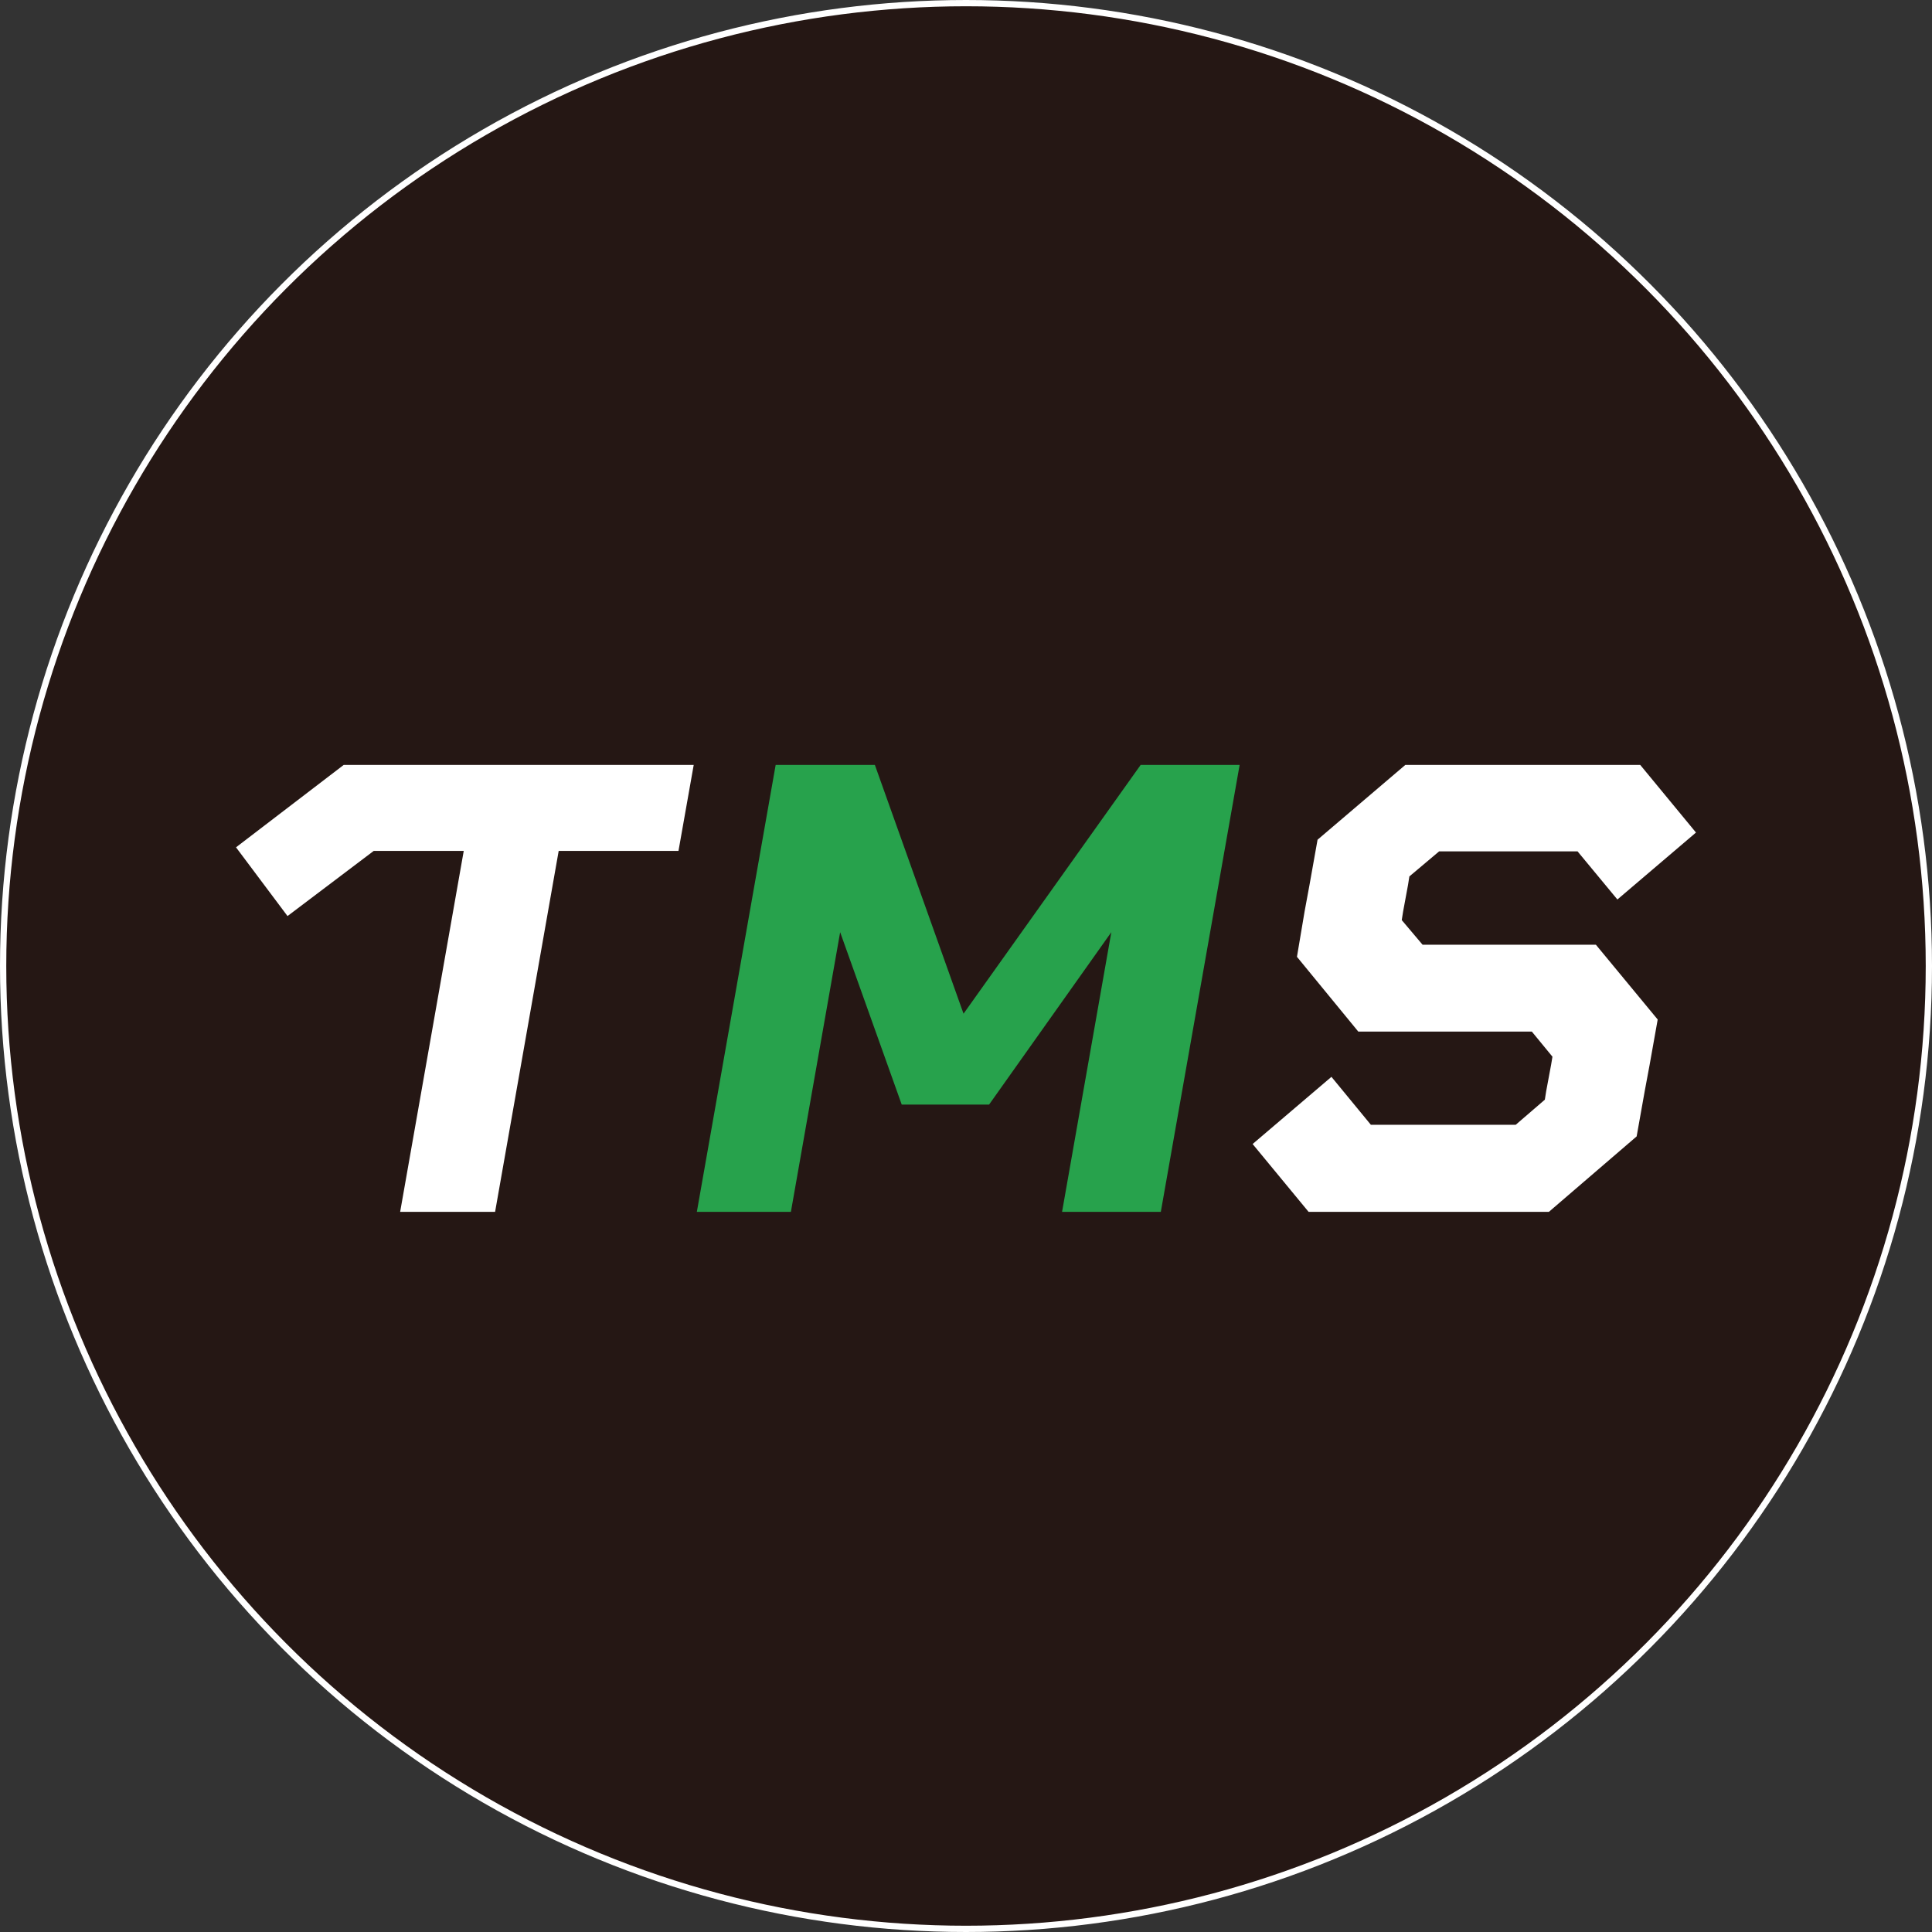 <?xml version="1.0" encoding="UTF-8"?><svg id="_レイヤー_1" xmlns="http://www.w3.org/2000/svg" width="86.28" height="86.28" viewBox="0 0 86.28 86.28"><rect x="0" y="0" width="86.28" height="86.28" fill="#333333" stroke="none"/><defs><style>.cls-1{fill:#251714;stroke:#fff;stroke-miterlimit:10;stroke-width:.28px;}.cls-2{fill:#27a24c;}.cls-2,.cls-3{stroke-width:0px;}.cls-3{fill:#fff;}</style></defs><circle class="cls-1" cx="43.14" cy="43.14" r="43"/><polygon class="cls-3" points="63.53 42.19 62.6 41.09 62.66 40.71 62.88 39.52 62.94 39.14 64.27 38.02 70.45 38.02 72.23 40.17 75.74 37.18 73.25 34.16 62.76 34.16 58.84 37.5 58.48 39.52 58.26 40.71 57.92 42.73 60.66 46.07 68.41 46.07 69.33 47.19 69.27 47.55 69.05 48.73 68.99 49.11 67.69 50.23 61.22 50.23 59.46 48.09 55.94 51.09 58.44 54.12 69.17 54.12 73.09 50.75 73.45 48.73 73.67 47.55 74.03 45.53 71.27 42.19 63.53 42.19"/><polygon class="cls-2" points="50.94 34.16 43.03 45.27 39.07 34.16 34.64 34.16 31.12 54.12 35.32 54.12 37.52 41.63 40.27 49.33 44.17 49.33 49.63 41.63 47.43 54.12 51.84 54.12 55.36 34.16 50.94 34.16"/><polygon class="cls-3" points="15.37 34.16 15.37 34.16 15.35 34.16 10.54 37.84 12.84 40.91 16.69 38 20.71 38 17.87 54.12 22.11 54.12 24.95 38 30.3 38 30.98 34.16 15.37 34.16"/></svg>